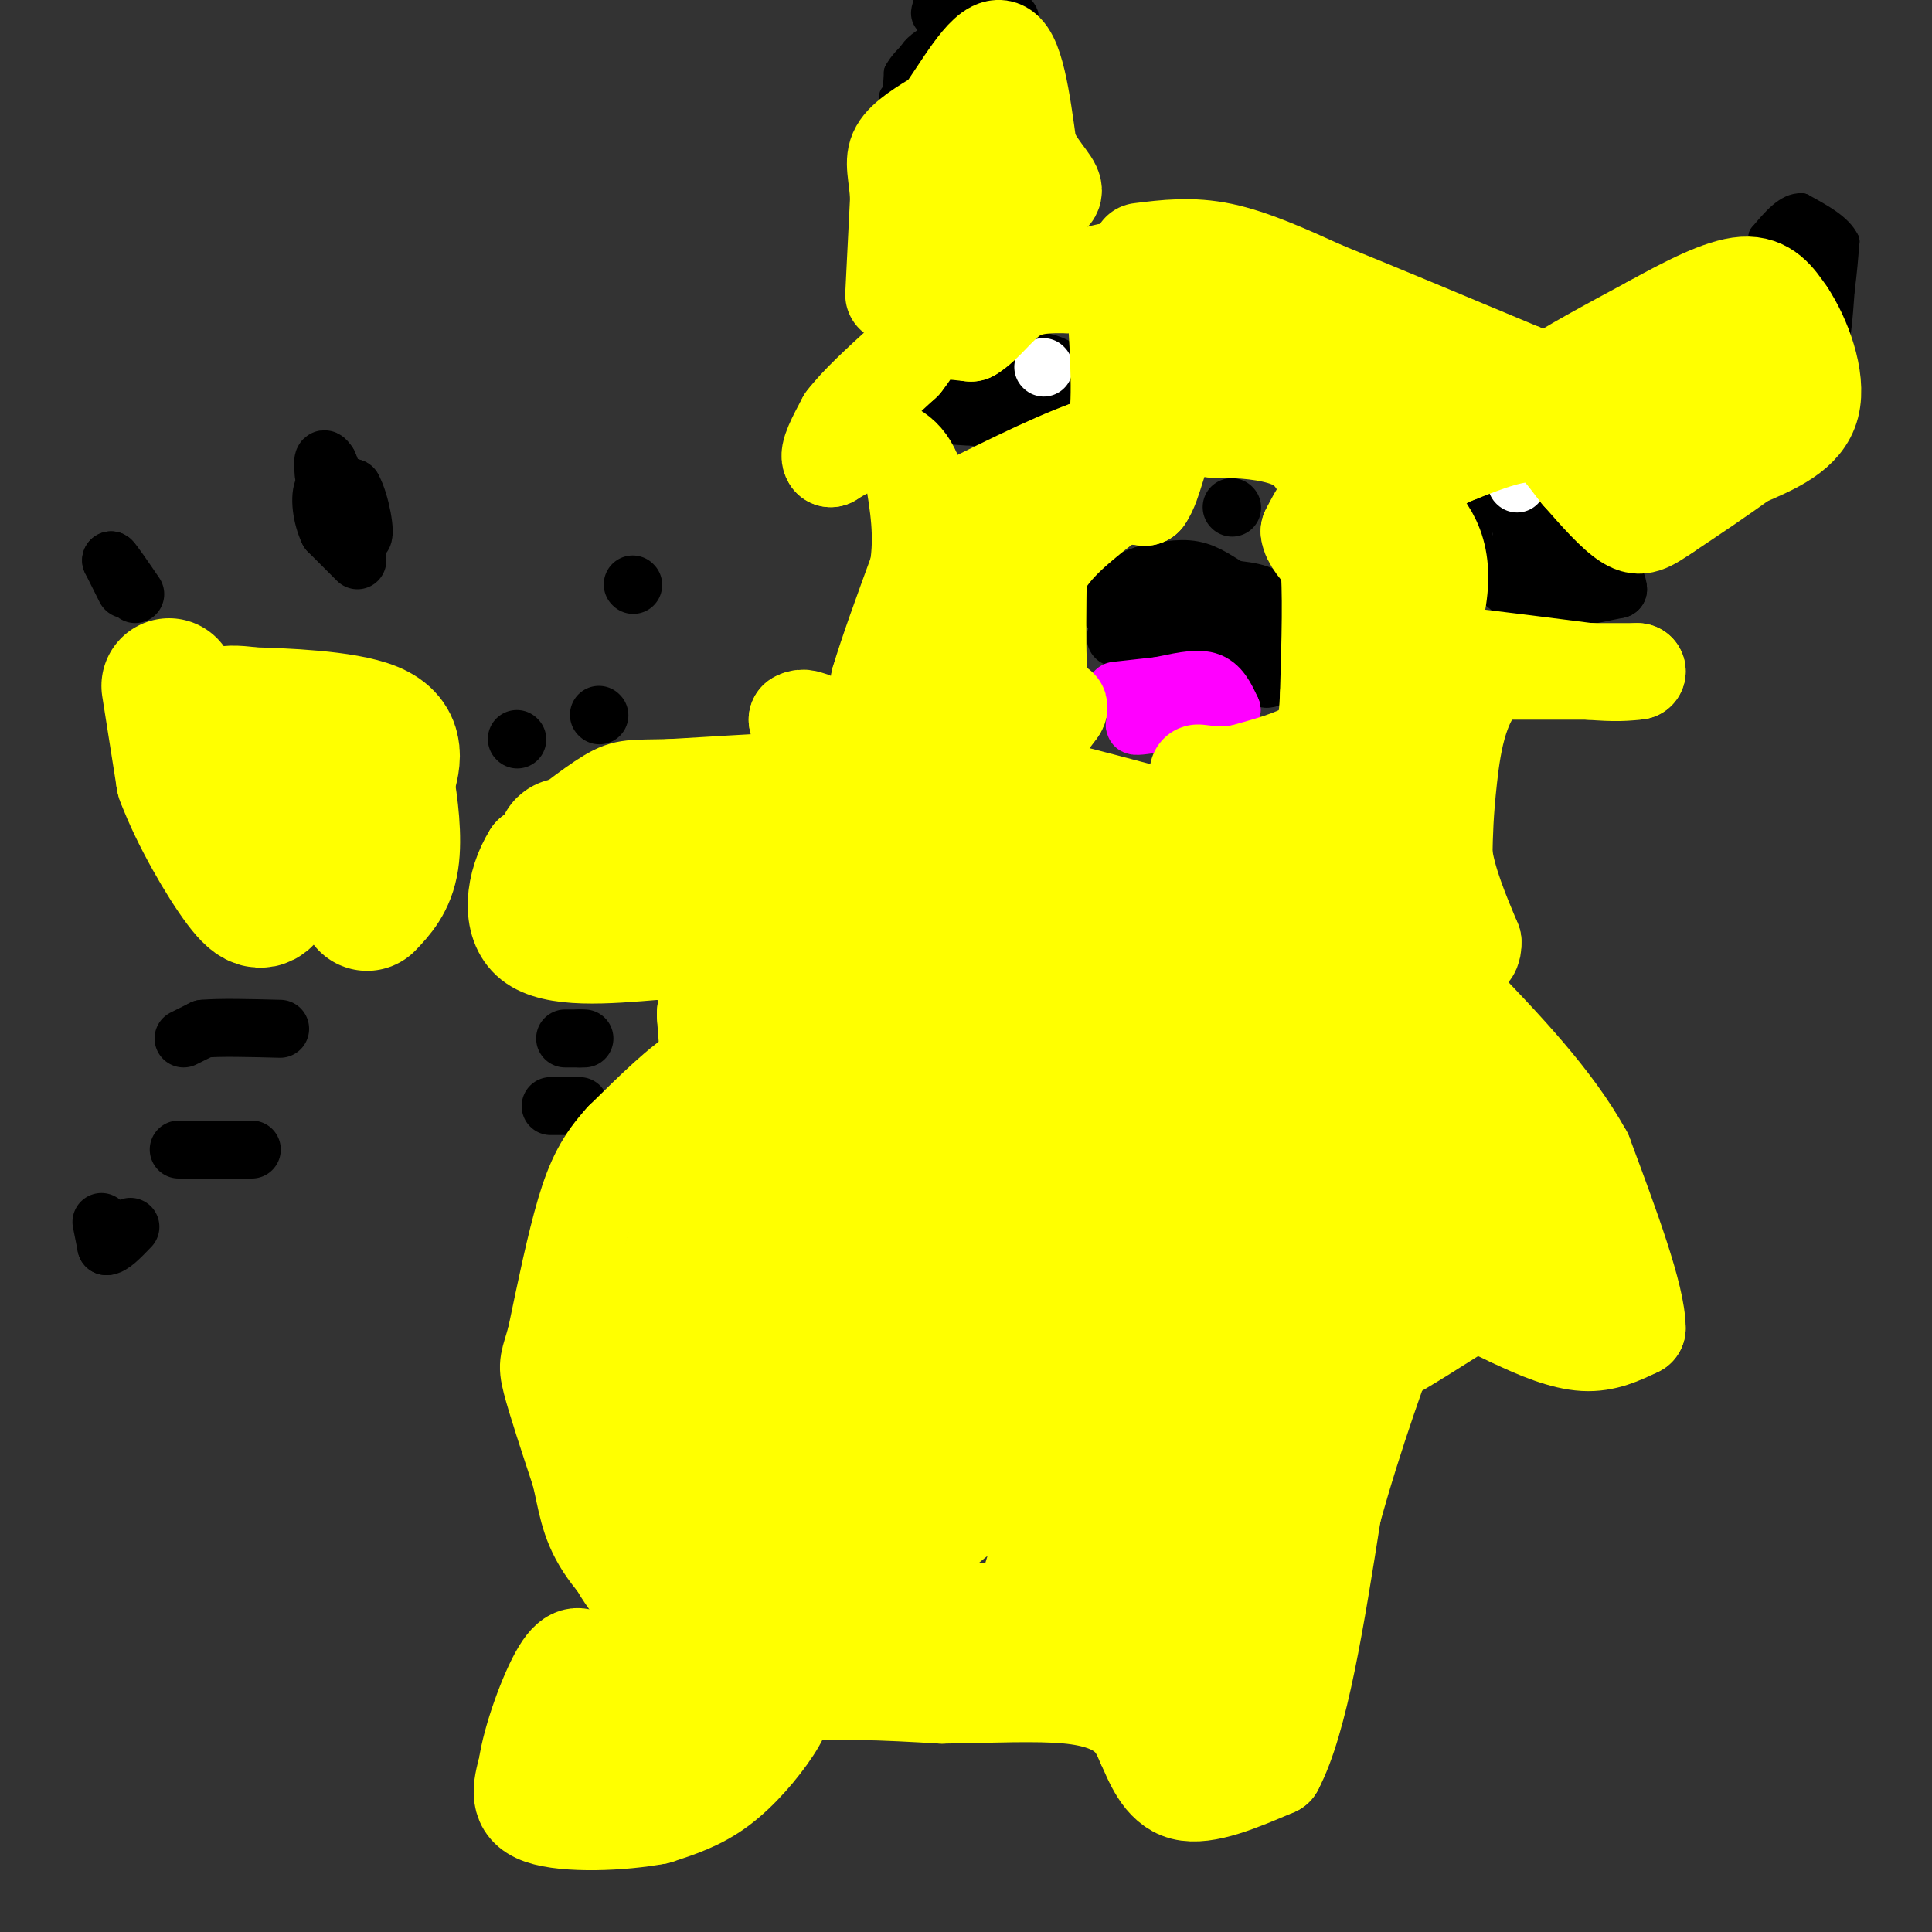 <svg viewBox='0 0 400 400' version='1.1' xmlns='http://www.w3.org/2000/svg' xmlns:xlink='http://www.w3.org/1999/xlink'><rect x="0" y="0" width="400" height="400" fill="#333333" stroke="none"/><g fill='none' stroke='#000000' stroke-width='6' stroke-linecap='round' stroke-linejoin='round'><path d='M111,269c0.000,0.000 0.100,0.100 0.1,0.1'/><path d='M368,49c0.000,0.000 3.000,10.000 3,10'/><path d='M371,59c1.000,3.167 2.000,6.083 3,9'/><path d='M374,68c1.333,2.333 3.167,3.667 5,5'/><path d='M379,73c1.167,-1.333 1.583,-7.167 2,-13'/><path d='M381,60c0.500,-3.833 0.750,-6.917 1,-10'/><path d='M382,50c-1.333,-2.833 -5.167,-4.917 -9,-7'/><path d='M373,43c-2.833,-0.167 -5.417,2.917 -8,6'/><path d='M365,49c0.167,2.500 4.583,5.750 9,9'/><path d='M374,58c1.333,-0.167 0.167,-5.083 -1,-10'/><path d='M373,48c0.000,0.167 0.500,5.583 1,11'/><path d='M374,59c0.500,0.500 1.250,-3.750 2,-8'/><path d='M376,51c0.333,-1.500 0.167,-1.250 0,-1'/><path d='M376,62c0.000,0.000 1.000,2.000 1,2'/><path d='M377,64c0.733,-1.378 2.067,-5.822 2,-9c-0.067,-3.178 -1.533,-5.089 -3,-7'/><path d='M185,20c0.000,0.000 15.000,-9.000 15,-9'/><path d='M200,11c4.500,-2.667 8.250,-4.833 12,-7'/><path d='M212,4c0.667,-2.167 -3.667,-4.083 -8,-6'/><path d='M197,0c0.000,0.000 -7.000,19.000 -7,19'/><path d='M190,19c-1.978,4.733 -3.422,7.067 -4,6c-0.578,-1.067 -0.289,-5.533 0,-10'/><path d='M186,15c1.667,-3.167 5.833,-6.083 10,-9'/><path d='M196,6c4.489,-1.489 10.711,-0.711 12,0c1.289,0.711 -2.356,1.356 -6,2'/><path d='M202,8c-2.889,-0.178 -7.111,-1.622 -9,-3c-1.889,-1.378 -1.444,-2.689 -1,-4'/><path d='M192,1c1.756,-0.978 6.644,-1.422 9,-1c2.356,0.422 2.178,1.711 2,3'/><path d='M203,3c-2.578,1.622 -10.022,4.178 -13,7c-2.978,2.822 -1.489,5.911 0,9'/><path d='M215,74c0.000,0.000 -1.000,3.000 -1,3'/><path d='M214,77c-1.133,1.489 -3.467,3.711 -5,3c-1.533,-0.711 -2.267,-4.356 -3,-8'/><path d='M206,72c3.089,-1.333 12.311,-0.667 15,2c2.689,2.667 -1.156,7.333 -5,12'/><path d='M216,86c-4.556,1.511 -13.444,-0.711 -18,-1c-4.556,-0.289 -4.778,1.356 -5,3'/><path d='M193,88c-1.356,-0.511 -2.244,-3.289 -1,-6c1.244,-2.711 4.622,-5.356 8,-8'/><path d='M200,74c4.000,-1.167 10.000,-0.083 16,1'/></g>
<g fill='none' stroke='#000000' stroke-width='12' stroke-linecap='round' stroke-linejoin='round'><path d='M211,79c0.000,0.000 -9.000,1.000 -9,1'/><path d='M202,80c-1.578,1.533 -1.022,4.867 0,6c1.022,1.133 2.511,0.067 4,-1'/><path d='M206,85c2.500,-1.167 6.750,-3.583 11,-6'/><path d='M217,79c0.733,0.356 -2.933,4.244 -7,6c-4.067,1.756 -8.533,1.378 -13,1'/><path d='M197,86c-2.500,-0.333 -2.250,-1.667 -2,-3'/><path d='M311,98c0.000,0.000 -7.000,9.000 -7,9'/><path d='M304,107c-1.756,2.333 -2.644,3.667 -1,6c1.644,2.333 5.822,5.667 10,9'/><path d='M313,122c1.911,2.200 1.689,3.200 5,3c3.311,-0.200 10.156,-1.600 17,-3'/><path d='M335,122c0.000,-3.500 -8.500,-10.750 -17,-18'/><path d='M318,104c-3.306,-3.397 -3.072,-2.890 -3,0c0.072,2.890 -0.019,8.163 0,11c0.019,2.837 0.148,3.239 1,3c0.852,-0.239 2.426,-1.120 4,-2'/><path d='M320,116c0.667,-1.000 0.333,-2.500 0,-4'/><path d='M255,105c0.000,0.000 0.100,0.100 0.1,0.1'/><path d='M231,132c0.000,0.000 18.000,0.000 18,0'/><path d='M249,132c5.378,1.867 9.822,6.533 12,8c2.178,1.467 2.089,-0.267 2,-2'/><path d='M263,138c0.933,-2.800 2.267,-8.800 1,-12c-1.267,-3.200 -5.133,-3.600 -9,-4'/><path d='M255,122c-2.733,-1.556 -5.067,-3.444 -8,-4c-2.933,-0.556 -6.467,0.222 -10,1'/><path d='M237,119c-3.048,0.881 -5.667,2.583 -7,4c-1.333,1.417 -1.381,2.548 0,3c1.381,0.452 4.190,0.226 7,0'/><path d='M237,126c4.167,0.833 11.083,2.917 18,5'/><path d='M255,131c3.000,1.000 1.500,1.000 0,1'/><path d='M124,148c0.000,0.000 0.100,0.100 0.1,0.1'/><path d='M131,121c0.000,0.000 0.100,0.100 0.1,0.1'/><path d='M107,153c0.000,0.000 0.100,0.100 0.1,0.1'/><path d='M117,215c0.000,0.000 3.000,0.000 3,0'/><path d='M120,215c0.667,0.000 0.833,0.000 1,0'/><path d='M114,229c0.000,0.000 6.000,0.000 6,0'/><path d='M38,215c0.000,0.000 4.000,-2.000 4,-2'/><path d='M42,213c3.333,-0.333 9.667,-0.167 16,0'/><path d='M37,238c0.000,0.000 13.000,0.000 13,0'/><path d='M50,238c2.500,0.000 2.250,0.000 2,0'/><path d='M21,253c0.000,0.000 1.000,5.000 1,5'/><path d='M22,258c1.000,0.167 3.000,-1.917 5,-4'/><path d='M74,116c0.000,0.000 -6.000,-6.000 -6,-6'/><path d='M68,110c-1.422,-2.933 -1.978,-7.267 -1,-9c0.978,-1.733 3.489,-0.867 6,0'/><path d='M73,101c1.689,2.889 2.911,10.111 2,10c-0.911,-0.111 -3.956,-7.556 -7,-15'/><path d='M68,96c-1.333,-2.167 -1.167,-0.083 -1,2'/><path d='M26,122c0.000,0.000 -3.000,-6.000 -3,-6'/><path d='M23,116c0.333,0.167 2.667,3.583 5,7'/></g>
<g fill='none' stroke='#ffffff' stroke-width='12' stroke-linecap='round' stroke-linejoin='round'><path d='M216,76c0.000,0.000 0.100,0.100 0.1,0.1'/><path d='M314,100c0.000,0.000 0.100,0.100 0.1,0.1'/></g>
<g fill='none' stroke='#ff00ff' stroke-width='12' stroke-linecap='round' stroke-linejoin='round'><path d='M231,143c0.000,0.000 9.000,-1.000 9,-1'/><path d='M240,142c3.400,-0.644 7.400,-1.756 10,-1c2.600,0.756 3.800,3.378 5,6'/><path d='M255,147c-2.000,1.500 -9.500,2.250 -17,3'/><path d='M238,150c-3.333,0.500 -3.167,0.250 -3,0'/></g>
<g fill='none' stroke='#ffff00' stroke-width='12' stroke-linecap='round' stroke-linejoin='round'><path d='M207,102c0.000,0.000 14.000,-4.000 14,-4'/><path d='M221,98c3.000,-1.167 3.500,-2.083 4,-3'/></g>
<g fill='none' stroke='#ffff00' stroke-width='20' stroke-linecap='round' stroke-linejoin='round'><path d='M198,116c0.000,0.000 -3.000,55.000 -3,55'/><path d='M195,171c-2.345,18.226 -6.708,36.292 -9,46c-2.292,9.708 -2.512,11.060 -4,13c-1.488,1.940 -4.244,4.470 -7,7'/><path d='M175,237c-3.800,3.400 -9.800,8.400 -14,7c-4.200,-1.400 -6.600,-9.200 -9,-17'/><path d='M152,227c-2.244,-4.378 -3.356,-6.822 -7,-5c-3.644,1.822 -9.822,7.911 -16,14'/><path d='M129,236c-4.000,4.356 -6.000,8.244 -8,15c-2.000,6.756 -4.000,16.378 -6,26'/><path d='M115,277c-1.422,5.200 -1.978,5.200 -1,9c0.978,3.800 3.489,11.400 6,19'/><path d='M120,305c1.333,5.533 1.667,9.867 5,15c3.333,5.133 9.667,11.067 16,17'/><path d='M141,337c5.833,4.667 12.417,7.833 19,11'/><path d='M160,348c3.440,3.321 2.542,6.125 0,10c-2.542,3.875 -6.726,8.821 -11,12c-4.274,3.179 -8.637,4.589 -13,6'/><path d='M136,376c-7.222,1.378 -18.778,1.822 -24,0c-5.222,-1.822 -4.111,-5.911 -3,-10'/><path d='M109,366c0.822,-5.911 4.378,-15.689 7,-20c2.622,-4.311 4.311,-3.156 6,-2'/><path d='M122,344c3.655,-0.774 9.792,-1.708 13,-2c3.208,-0.292 3.488,0.060 1,3c-2.488,2.940 -7.744,8.470 -13,14'/><path d='M123,359c4.000,1.000 20.500,-3.500 37,-8'/><path d='M160,351c12.000,-1.333 23.500,-0.667 35,0'/><path d='M195,351c10.631,-0.167 19.708,-0.583 26,0c6.292,0.583 9.798,2.167 12,4c2.202,1.833 3.101,3.917 4,6'/><path d='M237,361c1.556,3.378 3.444,8.822 8,10c4.556,1.178 11.778,-1.911 19,-5'/><path d='M264,366c5.167,-9.667 8.583,-31.333 12,-53'/><path d='M276,313c4.500,-16.333 9.750,-30.667 15,-45'/><path d='M291,268c2.689,-8.289 1.911,-6.511 5,-4c3.089,2.511 10.044,5.756 17,9'/><path d='M313,273c5.489,2.644 10.711,4.756 15,5c4.289,0.244 7.644,-1.378 11,-3'/><path d='M339,275c0.000,-6.500 -5.500,-21.250 -11,-36'/><path d='M328,239c-6.333,-11.500 -16.667,-22.250 -27,-33'/><path d='M301,206c-13.833,-9.000 -34.917,-15.000 -56,-21'/><path d='M245,185c-19.167,-6.667 -39.083,-12.833 -59,-19'/><path d='M186,166c-9.489,-4.156 -3.711,-5.044 -9,-5c-5.289,0.044 -21.644,1.022 -38,2'/><path d='M139,163c-8.089,0.222 -9.311,-0.222 -13,2c-3.689,2.222 -9.844,7.111 -16,12'/><path d='M110,177c-3.644,5.778 -4.756,14.222 0,18c4.756,3.778 15.378,2.889 26,2'/><path d='M136,197c10.400,1.022 23.400,2.578 31,1c7.600,-1.578 9.800,-6.289 12,-11'/><path d='M179,187c4.133,-7.267 8.467,-19.933 7,-27c-1.467,-7.067 -8.733,-8.533 -16,-10'/><path d='M170,150c-3.500,-1.833 -4.250,-1.417 -5,-1'/><path d='M165,149c2.467,1.000 11.133,4.000 15,3c3.867,-1.000 2.933,-6.000 2,-11'/><path d='M182,141c1.667,-5.667 4.833,-14.333 8,-23'/><path d='M190,118c1.167,-7.167 0.083,-13.583 -1,-20'/><path d='M189,98c-1.800,-4.578 -5.800,-6.022 -9,-6c-3.200,0.022 -5.600,1.511 -8,3'/><path d='M172,95c-0.833,-0.833 1.083,-4.417 3,-8'/><path d='M175,87c2.500,-3.333 7.250,-7.667 12,-12'/><path d='M187,75c2.578,-3.200 3.022,-5.200 5,-6c1.978,-0.800 5.489,-0.400 9,0'/><path d='M201,69c2.911,-1.689 5.689,-5.911 9,-8c3.311,-2.089 7.156,-2.044 11,-2'/><path d='M221,59c4.556,-1.600 10.444,-4.600 14,-2c3.556,2.600 4.778,10.800 6,19'/><path d='M241,76c1.238,5.429 1.333,9.500 1,12c-0.333,2.500 -1.095,3.429 -4,4c-2.905,0.571 -7.952,0.786 -13,1'/><path d='M225,93c-7.500,2.667 -19.750,8.833 -32,15'/><path d='M193,108c1.600,-0.022 21.600,-7.578 31,-12c9.400,-4.422 8.200,-5.711 7,-7'/><path d='M231,89c1.167,-5.333 0.583,-15.167 0,-25'/><path d='M185,61c0.000,0.000 1.000,-20.000 1,-20'/><path d='M186,41c-0.244,-5.022 -1.356,-7.578 0,-10c1.356,-2.422 5.178,-4.711 9,-7'/><path d='M195,24c3.800,-5.133 8.800,-14.467 12,-14c3.200,0.467 4.600,10.733 6,21'/><path d='M213,31c2.533,5.133 5.867,7.467 5,9c-0.867,1.533 -5.933,2.267 -11,3'/><path d='M207,43c-3.000,1.167 -5.000,2.583 -7,4'/><path d='M200,47c-0.867,2.578 0.467,7.022 1,6c0.533,-1.022 0.267,-7.511 0,-14'/><path d='M201,39c0.167,-2.000 0.583,0.000 1,2'/><path d='M236,52c5.333,-0.667 10.667,-1.333 17,0c6.333,1.333 13.667,4.667 21,8'/><path d='M274,60c10.333,4.167 25.667,10.583 41,17'/><path d='M315,77c6.778,3.622 3.222,4.178 6,2c2.778,-2.178 11.889,-7.089 21,-12'/><path d='M342,67c7.089,-3.911 14.311,-7.689 19,-8c4.689,-0.311 6.844,2.844 9,6'/><path d='M370,65c3.133,4.667 6.467,13.333 5,19c-1.467,5.667 -7.733,8.333 -14,11'/><path d='M361,95c-5.000,3.667 -10.500,7.333 -16,11'/><path d='M345,106c-3.822,2.600 -5.378,3.600 -8,2c-2.622,-1.600 -6.311,-5.800 -10,-10'/><path d='M327,98c-2.844,-3.511 -4.956,-7.289 -9,-8c-4.044,-0.711 -10.022,1.644 -16,4'/><path d='M302,94c-4.400,1.689 -7.400,3.911 -9,8c-1.600,4.089 -1.800,10.044 -2,16'/><path d='M291,118c0.133,6.222 1.467,13.778 4,17c2.533,3.222 6.267,2.111 10,1'/><path d='M305,136c5.667,0.667 14.833,1.833 24,3'/><path d='M329,139c5.667,0.500 7.833,0.250 10,0'/><path d='M339,139c-3.333,0.000 -16.667,0.000 -30,0'/><path d='M309,139c-6.622,4.178 -8.178,14.622 -9,22c-0.822,7.378 -0.911,11.689 -1,16'/><path d='M299,177c0.833,5.667 3.417,11.833 6,18'/><path d='M305,195c0.178,3.556 -2.378,3.444 -9,0c-6.622,-3.444 -17.311,-10.222 -28,-17'/><path d='M268,178c-13.833,-5.500 -34.417,-10.750 -55,-16'/><path d='M213,162c-10.422,-2.089 -8.978,0.689 -6,-1c2.978,-1.689 7.489,-7.844 12,-14'/><path d='M219,147c1.244,-1.733 -1.644,0.933 -3,0c-1.356,-0.933 -1.178,-5.467 -1,-10'/><path d='M215,137c-0.167,-4.667 -0.083,-11.333 0,-18'/><path d='M215,119c2.167,-5.333 7.583,-9.667 13,-14'/><path d='M228,105c3.667,-2.667 6.333,-2.333 9,-2'/><path d='M237,103c2.067,-2.889 2.733,-9.111 5,-12c2.267,-2.889 6.133,-2.444 10,-2'/><path d='M252,89c4.578,-0.178 11.022,0.378 15,2c3.978,1.622 5.489,4.311 7,7'/><path d='M274,98c2.156,1.844 4.044,2.956 4,4c-0.044,1.044 -2.022,2.022 -4,3'/><path d='M274,105c-1.167,1.333 -2.083,3.167 -3,5'/><path d='M271,110c0.167,1.833 2.083,3.917 4,6'/><path d='M275,116c0.667,5.667 0.333,16.833 0,28'/><path d='M275,144c-0.267,6.578 -0.933,9.022 -4,11c-3.067,1.978 -8.533,3.489 -14,5'/><path d='M257,160c-4.533,0.733 -8.867,0.067 -9,0c-0.133,-0.067 3.933,0.467 8,1'/><path d='M256,161c5.733,2.822 16.067,9.378 21,10c4.933,0.622 4.467,-4.689 4,-10'/><path d='M281,161c1.226,-1.440 2.292,-0.042 6,-7c3.708,-6.958 10.060,-22.274 11,-32c0.940,-9.726 -3.530,-13.863 -8,-18'/><path d='M290,104c-2.917,-7.167 -6.208,-16.083 -9,-21c-2.792,-4.917 -5.083,-5.833 -9,-7c-3.917,-1.167 -9.458,-2.583 -15,-4'/><path d='M257,72c-5.311,-1.644 -11.089,-3.756 -7,-2c4.089,1.756 18.044,7.378 32,13'/><path d='M282,83c12.500,3.500 27.750,5.750 43,8'/><path d='M325,91c11.311,2.000 18.089,3.000 23,0c4.911,-3.000 7.956,-10.000 11,-17'/><path d='M359,74c-1.167,-1.667 -9.583,2.667 -18,7'/></g>
<g fill='none' stroke='#ffff00' stroke-width='28' stroke-linecap='round' stroke-linejoin='round'><path d='M184,181c-13.583,1.333 -27.167,2.667 -37,2c-9.833,-0.667 -15.917,-3.333 -22,-6'/><path d='M125,177c-6.657,-1.789 -12.300,-3.263 -4,0c8.300,3.263 30.542,11.263 41,17c10.458,5.737 9.131,9.211 9,13c-0.131,3.789 0.935,7.895 2,12'/><path d='M173,219c-0.023,4.177 -1.081,8.619 -4,11c-2.919,2.381 -7.700,2.700 -11,1c-3.300,-1.700 -5.119,-5.419 -6,-11c-0.881,-5.581 -0.823,-13.023 -1,-15c-0.177,-1.977 -0.588,1.512 -1,5'/><path d='M150,210c0.193,3.708 1.176,10.477 0,20c-1.176,9.523 -4.511,21.800 -7,31c-2.489,9.200 -4.132,15.323 -6,17c-1.868,1.677 -3.962,-1.092 -5,4c-1.038,5.092 -1.019,18.046 -1,31'/><path d='M131,313c-0.357,6.484 -0.750,7.193 1,10c1.750,2.807 5.644,7.711 10,13c4.356,5.289 9.173,10.962 17,11c7.827,0.038 18.665,-5.561 27,-8c8.335,-2.439 14.168,-1.720 20,-1'/><path d='M206,338c5.563,-1.003 9.470,-3.011 15,0c5.530,3.011 12.681,11.041 18,14c5.319,2.959 8.805,0.845 11,-1c2.195,-1.845 3.097,-3.423 4,-5'/><path d='M254,346c2.169,-2.445 5.592,-6.057 7,-24c1.408,-17.943 0.802,-50.215 2,-66c1.198,-15.785 4.199,-15.081 8,-17c3.801,-1.919 8.400,-6.459 13,-11'/><path d='M284,228c3.715,-1.928 6.501,-1.249 10,1c3.499,2.249 7.711,6.067 6,9c-1.711,2.933 -9.346,4.981 -14,8c-4.654,3.019 -6.327,7.010 -8,11'/><path d='M278,257c-3.869,8.083 -9.542,22.792 -4,24c5.542,1.208 22.298,-11.083 31,-16c8.702,-4.917 9.351,-2.458 10,0'/><path d='M315,265c2.600,-0.235 4.100,-0.823 5,-3c0.900,-2.177 1.200,-5.944 0,-12c-1.200,-6.056 -3.900,-14.400 -8,-20c-4.100,-5.600 -9.600,-8.457 -16,-11c-6.400,-2.543 -13.700,-4.771 -21,-7'/><path d='M275,212c-11.089,-5.000 -28.311,-14.000 -40,-18c-11.689,-4.000 -17.844,-3.000 -24,-2'/><path d='M211,192c-8.226,11.750 -16.792,42.125 -18,53c-1.208,10.875 4.940,2.250 12,-7c7.060,-9.250 15.030,-19.125 23,-29'/><path d='M228,209c-3.187,6.803 -22.655,38.312 -31,54c-8.345,15.688 -5.567,15.556 -6,20c-0.433,4.444 -4.078,13.466 13,-3c17.078,-16.466 54.879,-58.419 67,-71c12.121,-12.581 -1.440,4.209 -15,21'/><path d='M256,230c1.750,0.262 13.625,-9.583 21,-22c7.375,-12.417 10.250,-27.405 11,-33c0.750,-5.595 -0.625,-1.798 -2,2'/><path d='M286,177c-7.954,9.463 -26.838,32.121 -38,44c-11.162,11.879 -14.600,12.978 -17,14c-2.400,1.022 -3.762,1.968 -7,12c-3.238,10.032 -8.354,29.152 -7,39c1.354,9.848 9.177,10.424 17,11'/><path d='M234,297c3.627,2.545 4.195,3.408 7,0c2.805,-3.408 7.848,-11.087 11,-21c3.152,-9.913 4.412,-22.059 4,-28c-0.412,-5.941 -2.495,-5.676 -10,10c-7.505,15.676 -20.430,46.765 -26,62c-5.570,15.235 -3.785,14.618 -2,14'/><path d='M218,334c4.290,-0.003 16.016,-7.011 22,-10c5.984,-2.989 6.226,-1.959 8,0c1.774,1.959 5.078,4.845 -2,2c-7.078,-2.845 -24.539,-11.423 -42,-20'/><path d='M204,306c-15.075,-0.389 -31.762,8.638 -39,11c-7.238,2.362 -5.026,-1.941 -5,-7c0.026,-5.059 -2.136,-10.874 -3,-18c-0.864,-7.126 -0.432,-15.563 0,-24'/><path d='M157,268c2.826,-11.142 9.892,-26.997 14,-34c4.108,-7.003 5.260,-5.155 0,9c-5.260,14.155 -16.931,40.616 -22,56c-5.069,15.384 -3.534,19.692 -2,24'/><path d='M147,323c-0.970,7.898 -2.394,15.643 11,-12c13.394,-27.643 41.606,-90.673 46,-102c4.394,-11.327 -15.030,29.049 -25,53c-9.970,23.951 -10.485,31.475 -11,39'/><path d='M168,301c-1.356,14.244 0.756,30.356 3,35c2.244,4.644 4.622,-2.178 7,-9'/><path d='M178,327c5.619,-5.583 16.167,-15.042 22,-19c5.833,-3.958 6.952,-2.417 11,1c4.048,3.417 11.024,8.708 18,14'/><path d='M35,142c0.000,0.000 3.000,19.000 3,19'/><path d='M38,161c2.869,7.690 8.542,17.417 12,22c3.458,4.583 4.702,4.024 6,1c1.298,-3.024 2.649,-8.512 4,-14'/><path d='M60,170c-2.190,-5.429 -9.667,-12.000 -13,-16c-3.333,-4.000 -2.524,-5.429 -1,-6c1.524,-0.571 3.762,-0.286 6,0'/><path d='M52,148c6.356,0.178 19.244,0.622 25,3c5.756,2.378 4.378,6.689 3,11'/><path d='M80,162c0.911,4.867 1.689,11.533 1,16c-0.689,4.467 -2.844,6.733 -5,9'/></g>
</svg>